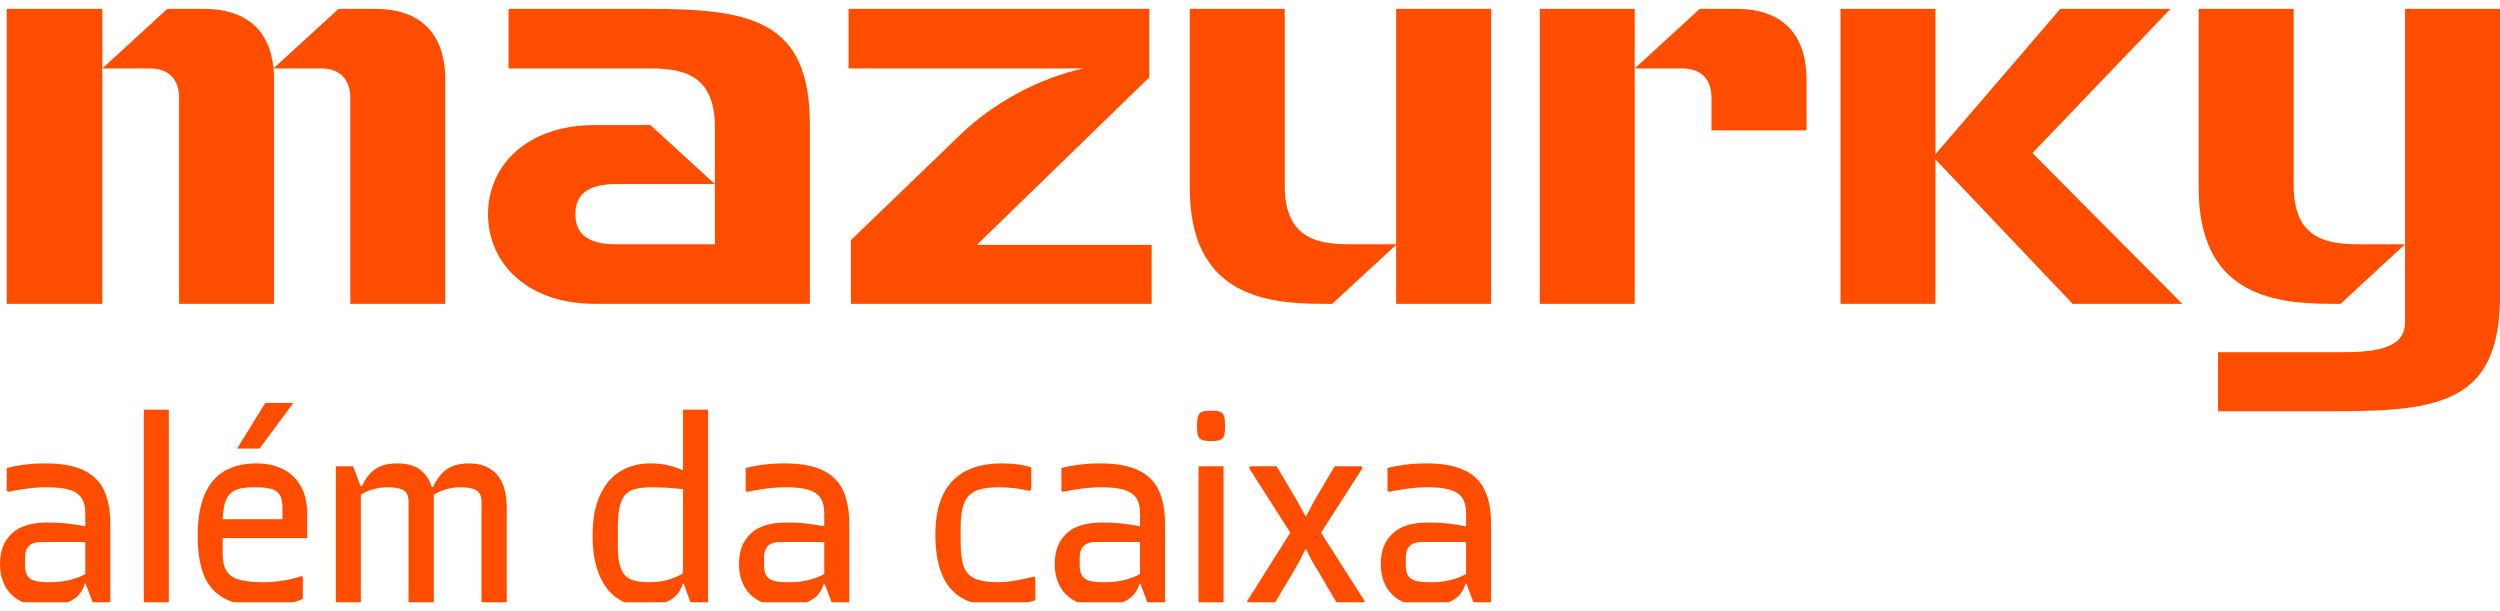 <svg xmlns="http://www.w3.org/2000/svg" width="180" height="44" viewBox="0 0 180 44" fill="none"><g clip-path="url(#clip0_2286_7660)"><path d="M0.844 38.416C1.407 37.887 2.257 37.623 3.396 37.623C3.977 37.623 4.497 37.652 4.955 37.708C5.413 37.764 5.79 37.822 6.087 37.885H6.384L6.366 39.024H2.97C2.574 39.024 2.281 39.118 2.089 39.304C1.897 39.491 1.802 39.759 1.802 40.108V40.724C1.802 41.16 1.919 41.469 2.154 41.648C2.39 41.829 2.804 41.919 3.398 41.919H3.658C4.165 41.919 4.636 41.862 5.069 41.75C5.502 41.638 5.861 41.495 6.145 41.321L6.461 42.031H6.108C5.947 42.579 5.623 42.983 5.134 43.245C4.645 43.507 3.993 43.637 3.177 43.637C2.174 43.637 1.395 43.367 0.838 42.825C0.281 42.283 0.002 41.54 0.002 40.593C0.002 39.647 0.283 38.947 0.846 38.418L0.844 38.416ZM1.753 33.457C2.23 33.395 2.734 33.364 3.266 33.364C4.404 33.364 5.316 33.526 6.003 33.849C6.69 34.173 7.185 34.656 7.488 35.297C7.791 35.938 7.942 36.756 7.942 37.753V43.431H6.698L6.142 41.973V36.987C6.142 36.476 6.043 36.087 5.845 35.82C5.647 35.552 5.346 35.363 4.945 35.251C4.543 35.138 4.014 35.082 3.359 35.082C2.864 35.082 2.335 35.123 1.772 35.203C1.209 35.284 0.811 35.356 0.575 35.417L0.483 35.324V33.699C0.854 33.599 1.277 33.518 1.753 33.456V33.457Z" fill="#FF4D00"></path><path d="M12.156 29.498V43.432H10.355V29.498H12.156Z" fill="#FF4D00"></path><path d="M14.726 35.624C15.054 34.852 15.533 34.283 16.164 33.915C16.795 33.548 17.562 33.365 18.466 33.365C19.196 33.365 19.836 33.506 20.386 33.785C20.937 34.065 21.364 34.478 21.667 35.026C21.97 35.574 22.121 36.228 22.121 36.988V38.744H15.793V37.38H20.339V36.596C20.339 36.209 20.284 35.908 20.172 35.69C20.061 35.472 19.869 35.316 19.597 35.223C19.325 35.13 18.941 35.084 18.446 35.084H18.223C17.629 35.084 17.177 35.167 16.868 35.335C16.559 35.503 16.342 35.771 16.218 36.139C16.095 36.506 16.033 37.025 16.033 37.698V39.865C16.033 40.388 16.119 40.795 16.293 41.088C16.466 41.38 16.759 41.592 17.174 41.723C17.588 41.854 18.166 41.919 18.909 41.919C19.466 41.919 19.992 41.875 20.486 41.788C20.982 41.701 21.39 41.595 21.712 41.47L21.805 41.545V43.114C21.495 43.264 21.09 43.388 20.589 43.488C20.088 43.587 19.516 43.637 18.873 43.637C17.722 43.637 16.806 43.448 16.126 43.068C15.445 42.688 14.96 42.132 14.669 41.397C14.378 40.662 14.233 39.715 14.233 38.557C14.233 37.399 14.397 36.396 14.725 35.624H14.726ZM18.687 32.3H17.072L19.096 29.013H21.119L18.687 32.3Z" fill="#FF4D00"></path><path d="M25.424 33.569L25.981 35.064V43.432H24.18V33.57H25.424V33.569ZM27.02 33.775C27.416 33.501 27.942 33.364 28.598 33.364C29.291 33.364 29.842 33.517 30.25 33.821C30.659 34.126 30.95 34.577 31.123 35.175L31.234 35.268V43.431H29.415V36.127C29.415 35.729 29.297 35.455 29.062 35.305C28.827 35.156 28.431 35.081 27.874 35.081C27.503 35.081 27.123 35.143 26.733 35.268C26.343 35.392 26.069 35.536 25.908 35.698L25.722 34.988H26.075C26.31 34.452 26.626 34.047 27.022 33.773L27.02 33.775ZM32.179 33.785C32.588 33.504 33.114 33.365 33.757 33.365C34.636 33.365 35.31 33.633 35.781 34.168C36.251 34.704 36.486 35.507 36.486 36.577V43.432H34.667V36.129C34.667 35.73 34.549 35.456 34.314 35.306C34.079 35.157 33.683 35.082 33.126 35.082C32.755 35.082 32.375 35.145 31.985 35.269C31.595 35.394 31.321 35.537 31.16 35.699L30.881 35.064H31.178C31.438 34.491 31.772 34.065 32.181 33.785H32.179Z" fill="#FF4D00"></path><path d="M44.447 43.077C43.89 42.703 43.454 42.134 43.139 41.368C42.823 40.602 42.666 39.666 42.666 38.557C42.666 37.374 42.848 36.396 43.213 35.624C43.578 34.852 44.069 34.283 44.688 33.915C45.307 33.548 46.012 33.365 46.804 33.365C47.262 33.365 47.66 33.402 48.001 33.477C48.341 33.552 48.709 33.67 49.105 33.832H49.439L49.29 35.233C48.882 35.183 48.483 35.146 48.094 35.121C47.704 35.096 47.305 35.084 46.897 35.084C46.241 35.084 45.746 35.164 45.412 35.326C45.078 35.488 44.839 35.777 44.698 36.194C44.556 36.612 44.485 37.212 44.485 37.997V39.304C44.485 39.989 44.553 40.519 44.689 40.892C44.825 41.266 45.048 41.53 45.358 41.686C45.667 41.841 46.112 41.919 46.694 41.919C47.276 41.919 47.724 41.86 48.113 41.742C48.503 41.623 48.858 41.471 49.18 41.285L49.496 42.032H49.162C48.988 42.58 48.66 42.985 48.178 43.246C47.695 43.508 47.095 43.639 46.377 43.639C45.66 43.639 45.004 43.452 44.447 43.078V43.077ZM49.179 41.881V29.498H50.98V43.432H49.736L49.179 41.881Z" fill="#FF4D00"></path><path d="M54.051 38.416C54.614 37.887 55.464 37.623 56.603 37.623C57.184 37.623 57.704 37.652 58.162 37.708C58.62 37.764 58.997 37.822 59.294 37.885H59.591L59.573 39.024H56.177C55.781 39.024 55.488 39.118 55.296 39.304C55.104 39.491 55.009 39.759 55.009 40.108V40.724C55.009 41.16 55.126 41.469 55.361 41.648C55.597 41.829 56.011 41.919 56.605 41.919H56.865C57.372 41.919 57.843 41.862 58.276 41.75C58.709 41.638 59.068 41.495 59.352 41.321L59.668 42.031H59.315C59.154 42.579 58.83 42.983 58.341 43.245C57.852 43.507 57.2 43.637 56.384 43.637C55.381 43.637 54.602 43.367 54.045 42.825C53.488 42.283 53.209 41.54 53.209 40.593C53.209 39.647 53.49 38.947 54.053 38.418L54.051 38.416ZM54.959 33.457C55.436 33.395 55.939 33.364 56.471 33.364C57.61 33.364 58.522 33.526 59.209 33.849C59.896 34.173 60.391 34.656 60.694 35.297C60.997 35.938 61.148 36.756 61.148 37.753V43.431H59.904L59.347 41.973V36.987C59.347 36.476 59.248 36.087 59.05 35.82C58.852 35.552 58.552 35.363 58.151 35.251C57.749 35.138 57.22 35.082 56.564 35.082C56.069 35.082 55.541 35.123 54.978 35.203C54.415 35.284 54.016 35.356 53.781 35.417L53.688 35.324V33.699C54.06 33.599 54.483 33.518 54.959 33.456V33.457Z" fill="#FF4D00"></path><path d="M67.913 35.587C68.291 34.827 68.835 34.267 69.547 33.905C70.258 33.544 71.127 33.364 72.154 33.364C72.575 33.364 72.973 33.392 73.351 33.448C73.728 33.504 74.028 33.577 74.251 33.663V35.251L74.139 35.344C73.397 35.169 72.654 35.082 71.912 35.082C71.169 35.082 70.641 35.169 70.251 35.344C69.861 35.518 69.583 35.813 69.416 36.231C69.249 36.648 69.166 37.23 69.166 37.977V39.004C69.166 39.789 69.24 40.383 69.388 40.788C69.537 41.193 69.803 41.481 70.187 41.656C70.57 41.83 71.121 41.917 71.839 41.917C72.272 41.917 72.726 41.874 73.202 41.786C73.679 41.699 74.102 41.606 74.473 41.506L74.547 41.6V43.206C74.226 43.331 73.838 43.433 73.388 43.515C72.936 43.596 72.402 43.636 71.783 43.636C70.756 43.636 69.914 43.443 69.258 43.057C68.603 42.671 68.12 42.098 67.811 41.338C67.501 40.578 67.347 39.632 67.347 38.499C67.347 37.365 67.535 36.344 67.912 35.586L67.913 35.587Z" fill="#FF4D00"></path><path d="M76.784 38.416C77.347 37.887 78.197 37.623 79.335 37.623C79.917 37.623 80.437 37.652 80.895 37.708C81.352 37.764 81.73 37.822 82.027 37.885H82.324L82.305 39.024H78.91C78.514 39.024 78.22 39.118 78.028 39.304C77.837 39.491 77.741 39.759 77.741 40.108V40.724C77.741 41.16 77.859 41.469 78.094 41.648C78.329 41.829 78.744 41.919 79.338 41.919H79.598C80.105 41.919 80.575 41.862 81.008 41.75C81.442 41.638 81.8 41.495 82.085 41.321L82.401 42.031H82.048C81.887 42.579 81.563 42.983 81.074 43.245C80.585 43.507 79.933 43.637 79.116 43.637C78.114 43.637 77.334 43.367 76.777 42.825C76.221 42.283 75.942 41.54 75.942 40.593C75.942 39.647 76.223 38.947 76.786 38.418L76.784 38.416ZM77.693 33.457C78.17 33.395 78.673 33.364 79.205 33.364C80.344 33.364 81.256 33.526 81.943 33.849C82.629 34.173 83.124 34.656 83.428 35.297C83.731 35.938 83.882 36.756 83.882 37.753V43.431H82.638L82.081 41.973V36.987C82.081 36.476 81.982 36.087 81.784 35.82C81.586 35.552 81.286 35.363 80.885 35.251C80.483 35.138 79.954 35.082 79.298 35.082C78.803 35.082 78.275 35.123 77.712 35.203C77.149 35.284 76.75 35.356 76.515 35.417L76.422 35.324V33.699C76.793 33.599 77.217 33.518 77.693 33.456V33.457Z" fill="#FF4D00"></path><path d="M86.258 29.974C86.307 29.818 86.4 29.712 86.536 29.656C86.672 29.6 86.895 29.571 87.204 29.571C87.514 29.571 87.718 29.6 87.854 29.656C87.99 29.712 88.083 29.818 88.133 29.974C88.182 30.129 88.207 30.362 88.207 30.674C88.207 30.985 88.182 31.215 88.133 31.365C88.083 31.514 87.99 31.616 87.854 31.672C87.718 31.728 87.501 31.757 87.204 31.757C86.907 31.757 86.672 31.728 86.536 31.672C86.4 31.616 86.307 31.514 86.258 31.365C86.208 31.215 86.184 30.985 86.184 30.674C86.184 30.362 86.208 30.129 86.258 29.974ZM88.096 33.569V43.431H86.295V33.569H88.096Z" fill="#FF4D00"></path><path d="M89.783 43.301L92.902 38.352L89.933 33.701L90.026 33.57H91.919L93.367 36.018C93.565 36.391 93.769 36.765 93.98 37.139H94.054C94.252 36.765 94.45 36.391 94.648 36.018L96.096 33.57H98.008L98.101 33.701L95.113 38.352L98.269 43.301L98.157 43.432H96.264L94.891 41.097C94.544 40.561 94.266 40.05 94.055 39.565H93.981C93.684 40.175 93.412 40.686 93.164 41.097L91.772 43.432H89.879L89.786 43.301H89.783Z" fill="#FF4D00"></path><path d="M100.26 38.416C100.823 37.887 101.673 37.623 102.812 37.623C103.393 37.623 103.913 37.652 104.371 37.708C104.829 37.764 105.206 37.822 105.503 37.885H105.8L105.782 39.024H102.386C101.99 39.024 101.697 39.118 101.505 39.304C101.313 39.491 101.218 39.759 101.218 40.108V40.724C101.218 41.16 101.335 41.469 101.57 41.648C101.806 41.829 102.22 41.919 102.814 41.919H103.074C103.581 41.919 104.052 41.862 104.485 41.75C104.918 41.638 105.277 41.495 105.561 41.321L105.877 42.031H105.524C105.363 42.579 105.039 42.983 104.55 43.245C104.062 43.507 103.409 43.637 102.593 43.637C101.59 43.637 100.811 43.367 100.254 42.825C99.697 42.283 99.418 41.54 99.418 40.593C99.418 39.647 99.699 38.947 100.262 38.418L100.26 38.416ZM101.169 33.457C101.646 33.395 102.15 33.364 102.682 33.364C103.82 33.364 104.732 33.526 105.419 33.849C106.106 34.173 106.601 34.656 106.904 35.297C107.207 35.938 107.358 36.756 107.358 37.753V43.431H106.115L105.558 41.973V36.987C105.558 36.476 105.459 36.087 105.261 35.82C105.063 35.552 104.762 35.363 104.361 35.251C103.959 35.138 103.43 35.082 102.775 35.082C102.28 35.082 101.751 35.123 101.188 35.203C100.625 35.284 100.227 35.356 99.991 35.417L99.899 35.324V33.699C100.27 33.599 100.693 33.518 101.169 33.456V33.457Z" fill="#FF4D00"></path><path d="M82.751 5.565V0.637H61.097V4.928H78.006C74.797 5.634 71.538 7.389 69.159 9.685L61.267 17.289V21.877H82.92V17.629H70.336L82.752 5.564L82.751 5.565Z" fill="#FF4D00"></path><path d="M0.485 0.637V21.877H7.366V4.928V0.637H0.485Z" fill="#FF4D00"></path><path d="M26.992 0.637H24.375L19.693 4.924C19.42 2.132 17.68 0.637 14.668 0.637H12.051L7.365 4.928H10.785C12.135 4.928 12.895 5.692 12.895 7.051V21.877H19.733V5.735C19.733 5.455 19.721 5.186 19.695 4.928H23.11C24.46 4.928 25.22 5.692 25.22 7.051V21.877H32.058V5.735C32.058 2.422 30.285 0.637 26.993 0.637H26.992Z" fill="#FF4D00"></path><path d="M46.662 0.637H36.616V4.928H46.704C48.899 4.928 51.473 5.183 51.473 9.134V17.588H44.34C42.357 17.588 41.429 16.865 41.429 15.421C41.429 13.976 42.357 13.254 44.34 13.254H51.473L46.83 9.005H42.821C38.009 9.005 35.138 11.851 35.138 15.419C35.138 18.988 38.008 21.877 42.821 21.877H58.312V9.005C58.312 1.487 54.175 0.637 46.662 0.637Z" fill="#FF4D00"></path><path d="M165.143 13.382V0.637H158.304V13.509C158.304 21.028 163.369 21.877 167.844 21.877H168.52L173.163 17.586H169.913C167.718 17.586 165.144 17.331 165.144 13.381L165.143 13.382Z" fill="#FF4D00"></path><path d="M156.279 0.637H148.344L139.353 11.103V0.637H132.515V21.877H139.353V11.477L149.23 21.877H157.124L146.335 11.021L156.279 0.637Z" fill="#FF4D00"></path><path d="M100.521 17.586H97.272C95.076 17.586 92.502 17.331 92.502 13.381V0.637H85.664V13.509C85.664 21.028 90.729 21.877 95.204 21.877H95.921L100.522 17.625V21.877H107.361V0.637H100.522V17.586H100.521Z" fill="#FF4D00"></path><path d="M173.163 0.637V23.237C173.163 25.233 170.63 25.36 168.436 25.36H159.699V29.609H168.351C175.733 29.609 179.811 28.838 179.995 21.792H180.001V0.637H173.163Z" fill="#FF4D00"></path><path d="M125.002 0.637H122.385L117.7 4.928H121.119C122.469 4.928 123.229 5.692 123.229 7.051V9.388H130.067V5.735C130.067 2.422 128.294 0.637 125.002 0.637Z" fill="#FF4D00"></path><path d="M117.7 0.637H110.862V0.722V21.877H117.7V4.928V0.722V0.637Z" fill="#FF4D00"></path></g><defs><clipPath id="clip0_2286_7660"><rect width="180" height="42.725" fill="white" transform="translate(0 0.637)"></rect></clipPath></defs></svg>